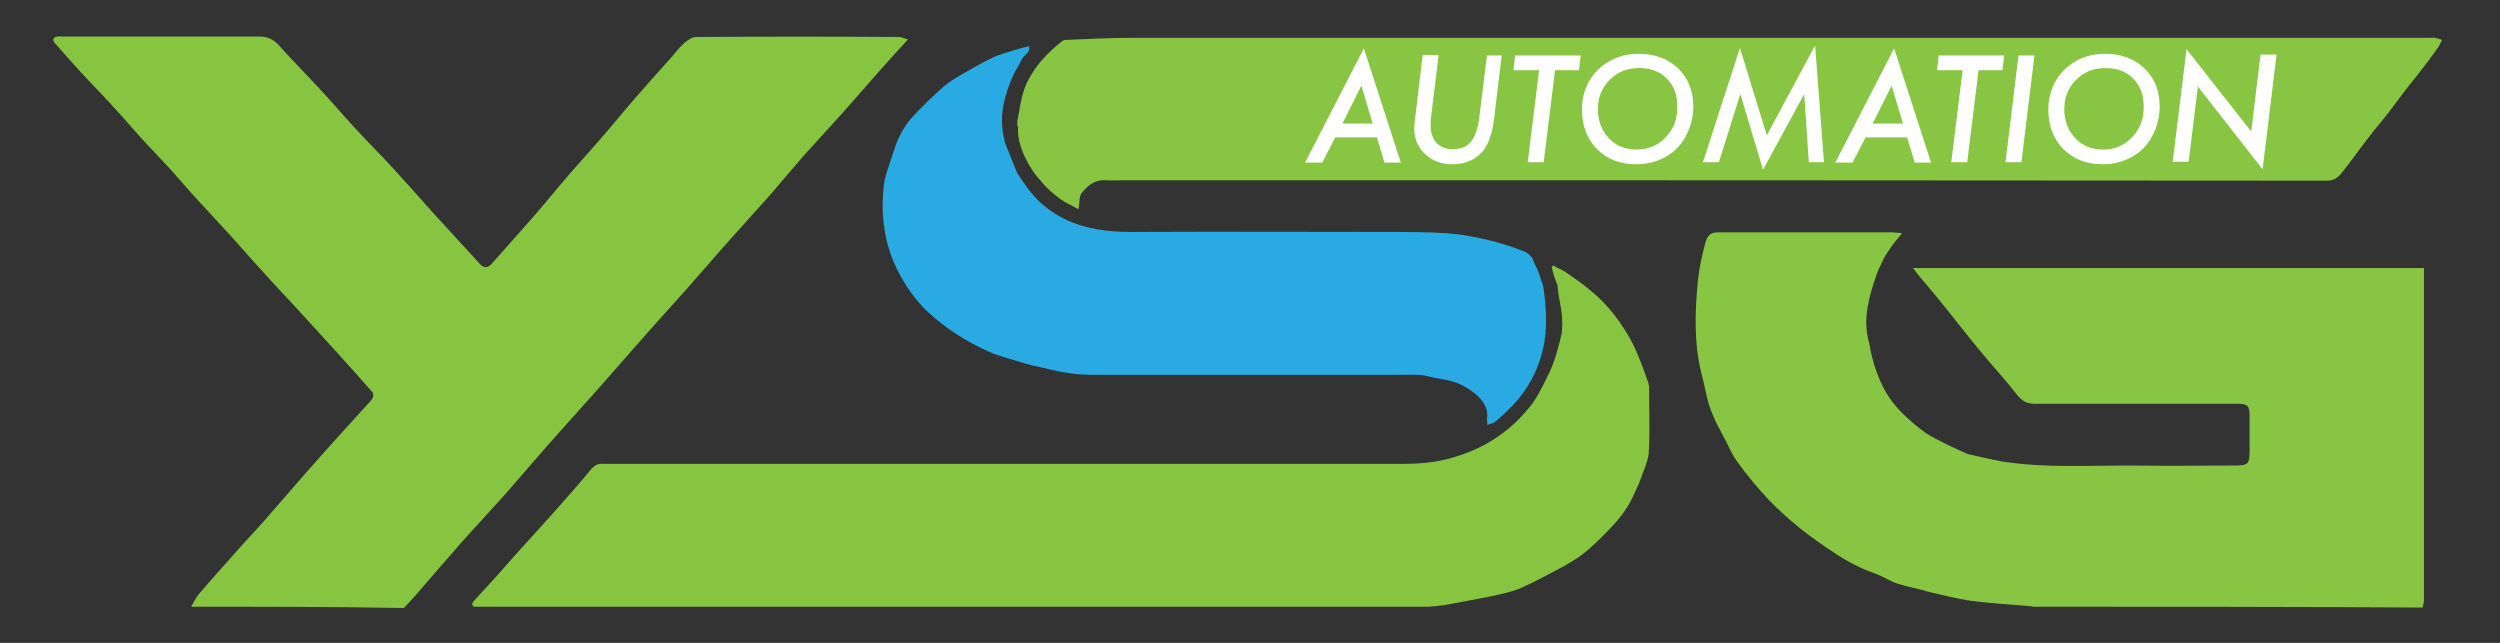 <?xml version="1.0" encoding="utf-8"?>
<!-- Generator: Adobe Illustrator 22.1.0, SVG Export Plug-In . SVG Version: 6.00 Build 0)  -->
<svg version="1.1" id="Layer_1" xmlns="http://www.w3.org/2000/svg" xmlns:xlink="http://www.w3.org/1999/xlink" x="0px" y="0px"
	 viewBox="0 0 595 153" style="enable-background:new 0 0 595 153;" xml:space="preserve">
<rect x="0" y="0" width="595" height="153" fill="#333333" stroke="none"/>
<style type="text/css">
	.st0{fill:#87C542;}
	.st1{fill:#87C541;}
	.st2{fill:#29AAE2;}
	.st3{fill:#FFFFFF;}
</style>
<path class="st0" d="M483.8,144.4c-0.1,0-0.2-0.1-0.3-0.1c-4.8-0.4-9.6-0.7-14.4-1.3c-3.5-0.5-6.8-1.4-10.3-2.2
	c-0.2,0-0.4-0.1-0.6-0.2c-2.2-0.6-4.5-1-6.6-1.7c-1.6-0.5-3.1-1.5-4.6-2.1c-1.4-0.6-2.8-1-4.2-1.7c-1.9-0.9-3.8-1.9-5.6-3.1
	c-2.9-1.9-5.8-3.9-8.6-6.1c-2.7-2.2-5.3-4.5-7.7-7c-2.7-2.9-5.2-5.9-7.5-9.1c-1.3-1.8-2.1-3.9-3.2-5.9c-0.7-1.4-1.5-2.7-2.1-4.1
	c-0.6-1.3-1.1-2.6-1.5-3.9c-0.6-2.2-1-4.6-1.6-6.8c-1.9-7.4-1.6-15-0.9-22.4c0.3-2.9,1-6,1.8-9c0.8-2.7,2.3-2.4,4.1-2.4
	c13.4,0,26.8,0,40.2,0c0.7,0,1.4,0.1,2.5,0.2c-1.2,1.4-2.1,2.5-2.9,3.7c-0.5,0.7-1,1.5-1.4,2.2c-0.7,1.5-1.5,3-2,4.6
	c-0.8,2.3-1.5,4.7-1.9,7.1c-0.5,2.9-0.5,5.6,0.4,8.7c0.1,0.3,0-0.3,0,0c0.7,4.3,2,8,3.8,11.3c2.2,3.9,5.5,6.8,9,9.5
	c1.7,1.3,3.8,2.2,5.7,3.2c1.6,0.8,3.2,1.5,4.8,2.2c0.1,0,0.2,0.1,0.3,0.1c2.6,0.6,5.2,1.2,7.8,1.7c10.7,1.7,21.5,0.9,32.2,1
	c7.6,0.1,15.2,0,22.8,0c4,0,4.1-0.2,4.1-4.1c0-2.6,0-5.2,0-7.8c0-2.3-0.5-2.8-2.8-2.8c-16.1,0-32.2,0-48.3,0c-2,0-3.1-0.7-4.3-2.2
	c-2.7-3.5-5.7-6.7-8.5-10.1c-2.9-3.5-5.7-7.1-8.5-10.6c-1.9-2.4-3.9-4.7-5.9-7.1c-0.6-0.7-1.1-1.4-1.8-2.3c40.6,0,81,0,121.6,0
	c0,0.8,0,1.4,0,2.1c0,25.6,0,51.2,0,76.9c0,0.6-0.2,1.2-0.3,1.8C545.7,144.4,514.8,144.4,483.8,144.4z"/>
<path class="st1" d="M45.5,144.4c0.6-1.1,1.2-2.3,2-3.2c2.9-3.4,5.9-6.7,8.8-10c2.2-2.5,4.6-5,6.8-7.5c4.4-5,8.7-10.1,13.2-15.1
	c3.7-4.2,7.4-8.2,11.1-12.3c0.5-0.5,1-1,1.3-1.6c0.2-0.4,0.2-1.1-0.1-1.4c-2.7-3.1-5.5-6.2-8.3-9.3c-3.2-3.5-6.3-6.9-9.5-10.4
	c-2.1-2.3-4.3-4.6-6.4-6.9c-3.2-3.5-6.4-7.1-9.6-10.7c-2.4-2.6-4.8-5.2-7.2-7.8c-2.5-2.7-4.9-5.5-7.3-8.2c-2-2.2-4.1-4.3-6.1-6.5
	c-2.3-2.5-4.4-5-6.7-7.5c-2.5-2.8-5.1-5.4-7.7-8.2c-2.3-2.5-4.5-5-6.8-7.6c-0.2-0.2-0.4-0.8-0.3-1c0.2-0.3,0.6-0.4,1-0.5
	c0.3-0.1,0.6,0,1,0c15.7,0,31.4,0,47,0c1.9,0,3.3,0.6,4.6,2c3.3,3.7,6.8,7.2,10.1,10.8c2.8,3,5.4,6.1,8.2,9.1c2.9,3.2,6,6.2,8.9,9.4
	c3.3,3.6,6.5,7.2,9.7,10.8c3.7,4,7.3,8,11,12c1,1.1,1.9,1,2.9-0.1c3.3-3.8,6.7-7.5,10-11.3c2.8-3.2,5.5-6.6,8.3-9.8
	c2.4-2.8,4.9-5.5,7.4-8.4c2.9-3.3,5.6-6.7,8.5-10s5.8-6.6,8.7-9.8c0.9-1.1,1.8-2.2,2.8-3.1c0.8-0.7,1.9-1.5,2.9-1.5
	c16.1-0.1,32.1-0.1,48.2,0c0.6,0,1.2,0.3,2.2,0.6c-2.5,2.7-4.7,5.1-6.8,7.5c-2.9,3.3-5.8,6.6-8.7,9.9c-3,3.3-6,6.6-9,9.9
	c-2.8,3.2-5.6,6.5-8.4,9.8c-3.2,3.6-6.5,7.2-9.7,10.8c-3.4,3.8-6.7,7.7-10.1,11.5c-3.1,3.5-6.3,7-9.4,10.5
	c-3.9,4.4-7.7,8.8-11.6,13.2c-3.1,3.5-6.3,7-9.4,10.5c-4.4,4.9-8.6,9.9-13,14.9c-3.3,3.7-6.7,7.3-10,11c-3.7,4.2-7.4,8.5-11.1,12.8
	c-0.9,1-1.8,2-2.8,3C79.1,144.4,62.3,144.4,45.5,144.4z"/>
<path class="st1" d="M112.8,144.4c-0.9-0.6-0.1-1.2,0.1-1.5c1.8-2,3.6-3.9,5.4-5.9c2.5-2.8,4.9-5.6,7.4-8.3c2.6-2.9,5.3-5.8,7.9-8.8
	c2.3-2.6,4.7-5.3,6.9-8c0.8-1,1.8-1.7,3.1-1.5c0.5,0,1.1,0,1.6,0c62.9,0,125.9,0,188.8,0c3.6,0,7.2-0.3,10.7-1.2
	c3.7-1,7.3-2.4,10.6-4.5c3.2-2,6-4.5,8.4-7.4c1.9-2.2,3.2-4.9,4.5-7.5c0.9-1.7,1.6-3.6,2.2-5.5c0.3-1,1.1-4,1.3-5
	c0.5-5.3-0.7-7-1-11.4c0,0-0.5-1.2-0.7-1.8c-0.3-0.9-0.5-1.7-0.7-2.6c0.1-0.1,0.3-0.2,0.4-0.3c1,0.6,2.1,1,3.1,1.7
	c4.2,2.8,8.2,5.9,11.3,9.9c1.7,2.2,3.3,4.6,4.6,7.2c1.4,2.9,2.5,6,3.6,9.1c0.3,0.9,0.2,2,0.2,3c0,4.6,0.2,9.1-0.1,13.7
	c-0.2,2.2-1.3,4.3-2,6.4c-0.4,1.2-1,2.3-1.5,3.4c-1.3,3.1-3.4,5.8-5.7,8.2c-2.1,2.2-4.3,4.4-6.8,6.3c-2.3,1.7-5,3.1-7.5,4.4
	c-2.4,1.3-4.8,2.5-7.3,3.6c-1.7,0.7-3.5,1.1-5.3,1.5c-4.1,0.9-8.3,1.6-12.4,2.4c-1.3,0.2-2.7,0.3-4.1,0.4
	C264.3,144.4,188.5,144.4,112.8,144.4z"/>
<path class="st0" d="M256.7,49.8c-1.6-0.9-3.1-1.5-4.3-2.4c-1.6-1.2-3.2-2.5-4.4-4c-1.4-1.7-1.4-1.3-3.3-4.5c-1.6-3-2.6-5.8-2.4-8.6
	c-0.4-0.7-0.1-2,0.1-2.9c0.3-1.8,0.6-3.5,1.1-5.3c0.4-1.4,1-2.7,1.7-3.9c1.8-3.2,4.4-5.8,7.2-8.1c0.3-0.3,0.8-0.6,1.2-0.6
	C258.8,9.3,264,9,269.2,9c103.1,0,206.1,0,309.2,0c0.4,0,0.8-0.1,1.1,0c0.6,0.1,1.1,0.3,1.7,0.5c-0.3,0.5-0.5,1.1-0.8,1.6
	c-1.5,2.1-3.1,4.3-4.7,6.3c-1.4,1.8-2.9,3.6-4.3,5.5c-1.3,1.7-2.5,3.4-3.8,5c-1.4,1.7-2.8,3.4-4.1,5.1c-2.1,2.7-4.1,5.6-6.3,8.3
	c-0.8,1-1.8,1.7-3.4,1.7c-95.5-0.1-191-0.1-286.6-0.1c-1.3,0-2.7,0.1-4,0c-2.6-0.2-4.4,1.3-5.8,3.1C256.8,46.8,257,48.1,256.7,49.8z
	"/>
<path class="st2" d="M242.1,41.2c1.7,2.6,3.3,4.9,5.4,6.9c2.2,2,4.7,3.6,7.6,4.8c5.1,2,10.4,2.4,15.8,2.3c19.5-0.1,39,0,58.5,0
	c4.9,0,9.9,0,14.8,0.3c3.2,0.2,6.4,0.8,9.5,1.5c2.9,0.7,5.9,1.6,8.7,2.7c1.1,0.4,2.3,1.2,2.7,2.8c1.5,2.8,1.4,3.6,2.1,5.3
	c0,0.1,0.1,0.2,0.1,0.3c0.7,5,1.1,10.2-0.1,15.1c-1.3,5.6-4.2,10.6-8.5,14.6c-1,0.9-1.9,1.9-3,2.7c-0.4,0.3-1.1,0.4-1.7,0.6
	c0-0.6-0.1-1-0.1-1.4c0.7-4-3.5-6.8-6.1-8.1c-2.6-1.3-5.5-1.4-8.2-2.1c-1.6-0.4-3.4-0.3-5.1-0.3c-23.6,0-47.2,0-70.8,0
	c-2.9,0-5.8,0.1-8.6-0.3c-3.2-0.4-6.4-1.3-9.7-2c-0.4-0.1-0.7-0.2-1.1-0.3c-3.1-1-6.3-1.7-9.2-3c-5.2-2.4-10-5.4-14.2-9.3
	c-3-2.8-5.3-6.1-7.2-9.8c-3.2-6.3-4.1-13-3.4-19.9c0.2-2.6,1.3-5.1,2.1-7.7c0.5-1.5,1-3.1,1.7-4.5c0.8-1.6,1.8-3.2,3-4.5
	c2.4-2.6,4.9-5,7.5-7.3c1.5-1.3,3.4-2.4,5.2-3.4c2.2-1.3,4.4-2.5,6.7-3.6c1.5-0.7,3.1-1.1,4.7-1.6c1.2-0.4,2.4-0.7,3.7-1
	c0.5,1.5-1.2,2-1.7,3.1c-0.7,1.5-1.7,2.9-2.3,4.4c-0.8,1.9-1.5,3.8-1.9,5.7c-0.7,3.3-0.8,5.8,0.2,9.8"/>
<g>
	<path class="st3" d="M317.8,32.7l-3.1,6h-4.1l14-27.2l8.8,27.2h-3.9l-1.8-6H317.8z M319.5,29.4h7.2l-2.7-9L319.5,29.4z"/>
	<path class="st3" d="M357.4,13.2l-1.8,15c-0.4,3.3-1.2,5.7-2.3,7.3c-1.8,2.4-4.4,3.6-7.6,3.6c-2.6,0-4.8-0.8-6.5-2.4
		s-2.6-3.6-2.6-6c0-0.5,0-1,0.1-1.6c0-0.6,0.1-1.2,0.2-1.8l1.7-14.2h3.8l-1.8,14.7c-0.1,0.4-0.1,0.8-0.1,1.2c0,0.4,0,0.7,0,1
		c0,1.7,0.5,3,1.4,4c1,1,2.2,1.5,3.9,1.5c1.9,0,3.4-0.6,4.3-1.8c1-1.2,1.7-3.3,2-6l1.8-14.5L357.4,13.2L357.4,13.2z"/>
	<path class="st3" d="M370.1,16.7l-2.7,21.9h-3.8l2.7-21.9h-6.1l0.4-3.5h15.6l-0.4,3.5C375.8,16.7,370.1,16.7,370.1,16.7z"/>
	<path class="st3" d="M403,25.4c0,2.9-0.8,5.5-2.3,7.9c-1.2,1.9-2.8,3.3-4.8,4.3s-4.1,1.5-6.5,1.5c-3.8,0-6.9-1.2-9.3-3.6
		s-3.6-5.6-3.6-9.4s1.3-7,3.8-9.5c2.6-2.5,5.8-3.8,9.7-3.8c3.9,0,7,1.2,9.4,3.5C401.8,18.6,403,21.6,403,25.4z M399.2,25.4
		c0-2.8-0.8-5-2.5-6.7c-1.6-1.7-3.9-2.5-6.6-2.5c-2.8,0-5.1,0.9-7,2.8s-2.8,4.2-2.8,7s0.9,5,2.6,6.9c1.7,1.8,3.9,2.7,6.6,2.7
		c2.8,0,5.1-1,6.9-2.9C398.3,30.8,399.2,28.4,399.2,25.4z"/>
	<path class="st3" d="M432,10.8l2.1,27.8h-3.6l-1.1-16.2l-9.8,18l-5.4-18l-5.1,16.2h-3.8l8.8-27.2l6.4,20.8L432,10.8z"/>
	<path class="st3" d="M444,32.7l-3.1,6h-4.1l14-27.2l8.8,27.2h-3.9l-1.8-6H444z M445.7,29.4h7.2l-2.7-9L445.7,29.4z"/>
	<path class="st3" d="M470.9,16.7l-2.7,21.9h-3.8l2.7-21.9H461l0.4-3.5H477l-0.4,3.5C476.6,16.7,470.9,16.7,470.9,16.7z"/>
	<path class="st3" d="M484.2,13.2l-3.1,25.4h-3.8l3.1-25.4C480.4,13.2,484.2,13.2,484.2,13.2z"/>
	<path class="st3" d="M514,25.4c0,2.9-0.8,5.5-2.3,7.9c-1.2,1.9-2.8,3.3-4.8,4.3s-4.1,1.5-6.5,1.5c-3.8,0-6.9-1.2-9.3-3.6
		s-3.6-5.6-3.6-9.4s1.3-7,3.8-9.5c2.6-2.5,5.8-3.8,9.7-3.8c3.9,0,7,1.2,9.4,3.5C512.8,18.6,514,21.6,514,25.4z M510.2,25.4
		c0-2.8-0.8-5-2.5-6.7c-1.6-1.7-3.9-2.5-6.6-2.5c-2.8,0-5.1,0.9-7,2.8s-2.8,4.2-2.8,7s0.9,5,2.6,6.9c1.7,1.8,3.9,2.7,6.6,2.7
		c2.8,0,5.1-1,6.9-2.9C509.3,30.8,510.2,28.4,510.2,25.4z"/>
	<path class="st3" d="M541.8,13.2l-3.3,27.1l-15.4-19.7l-2.2,17.9h-3.8l3.3-26.8l15.4,19.6L538,13h3.8V13.2z"/>
</g>
</svg>

